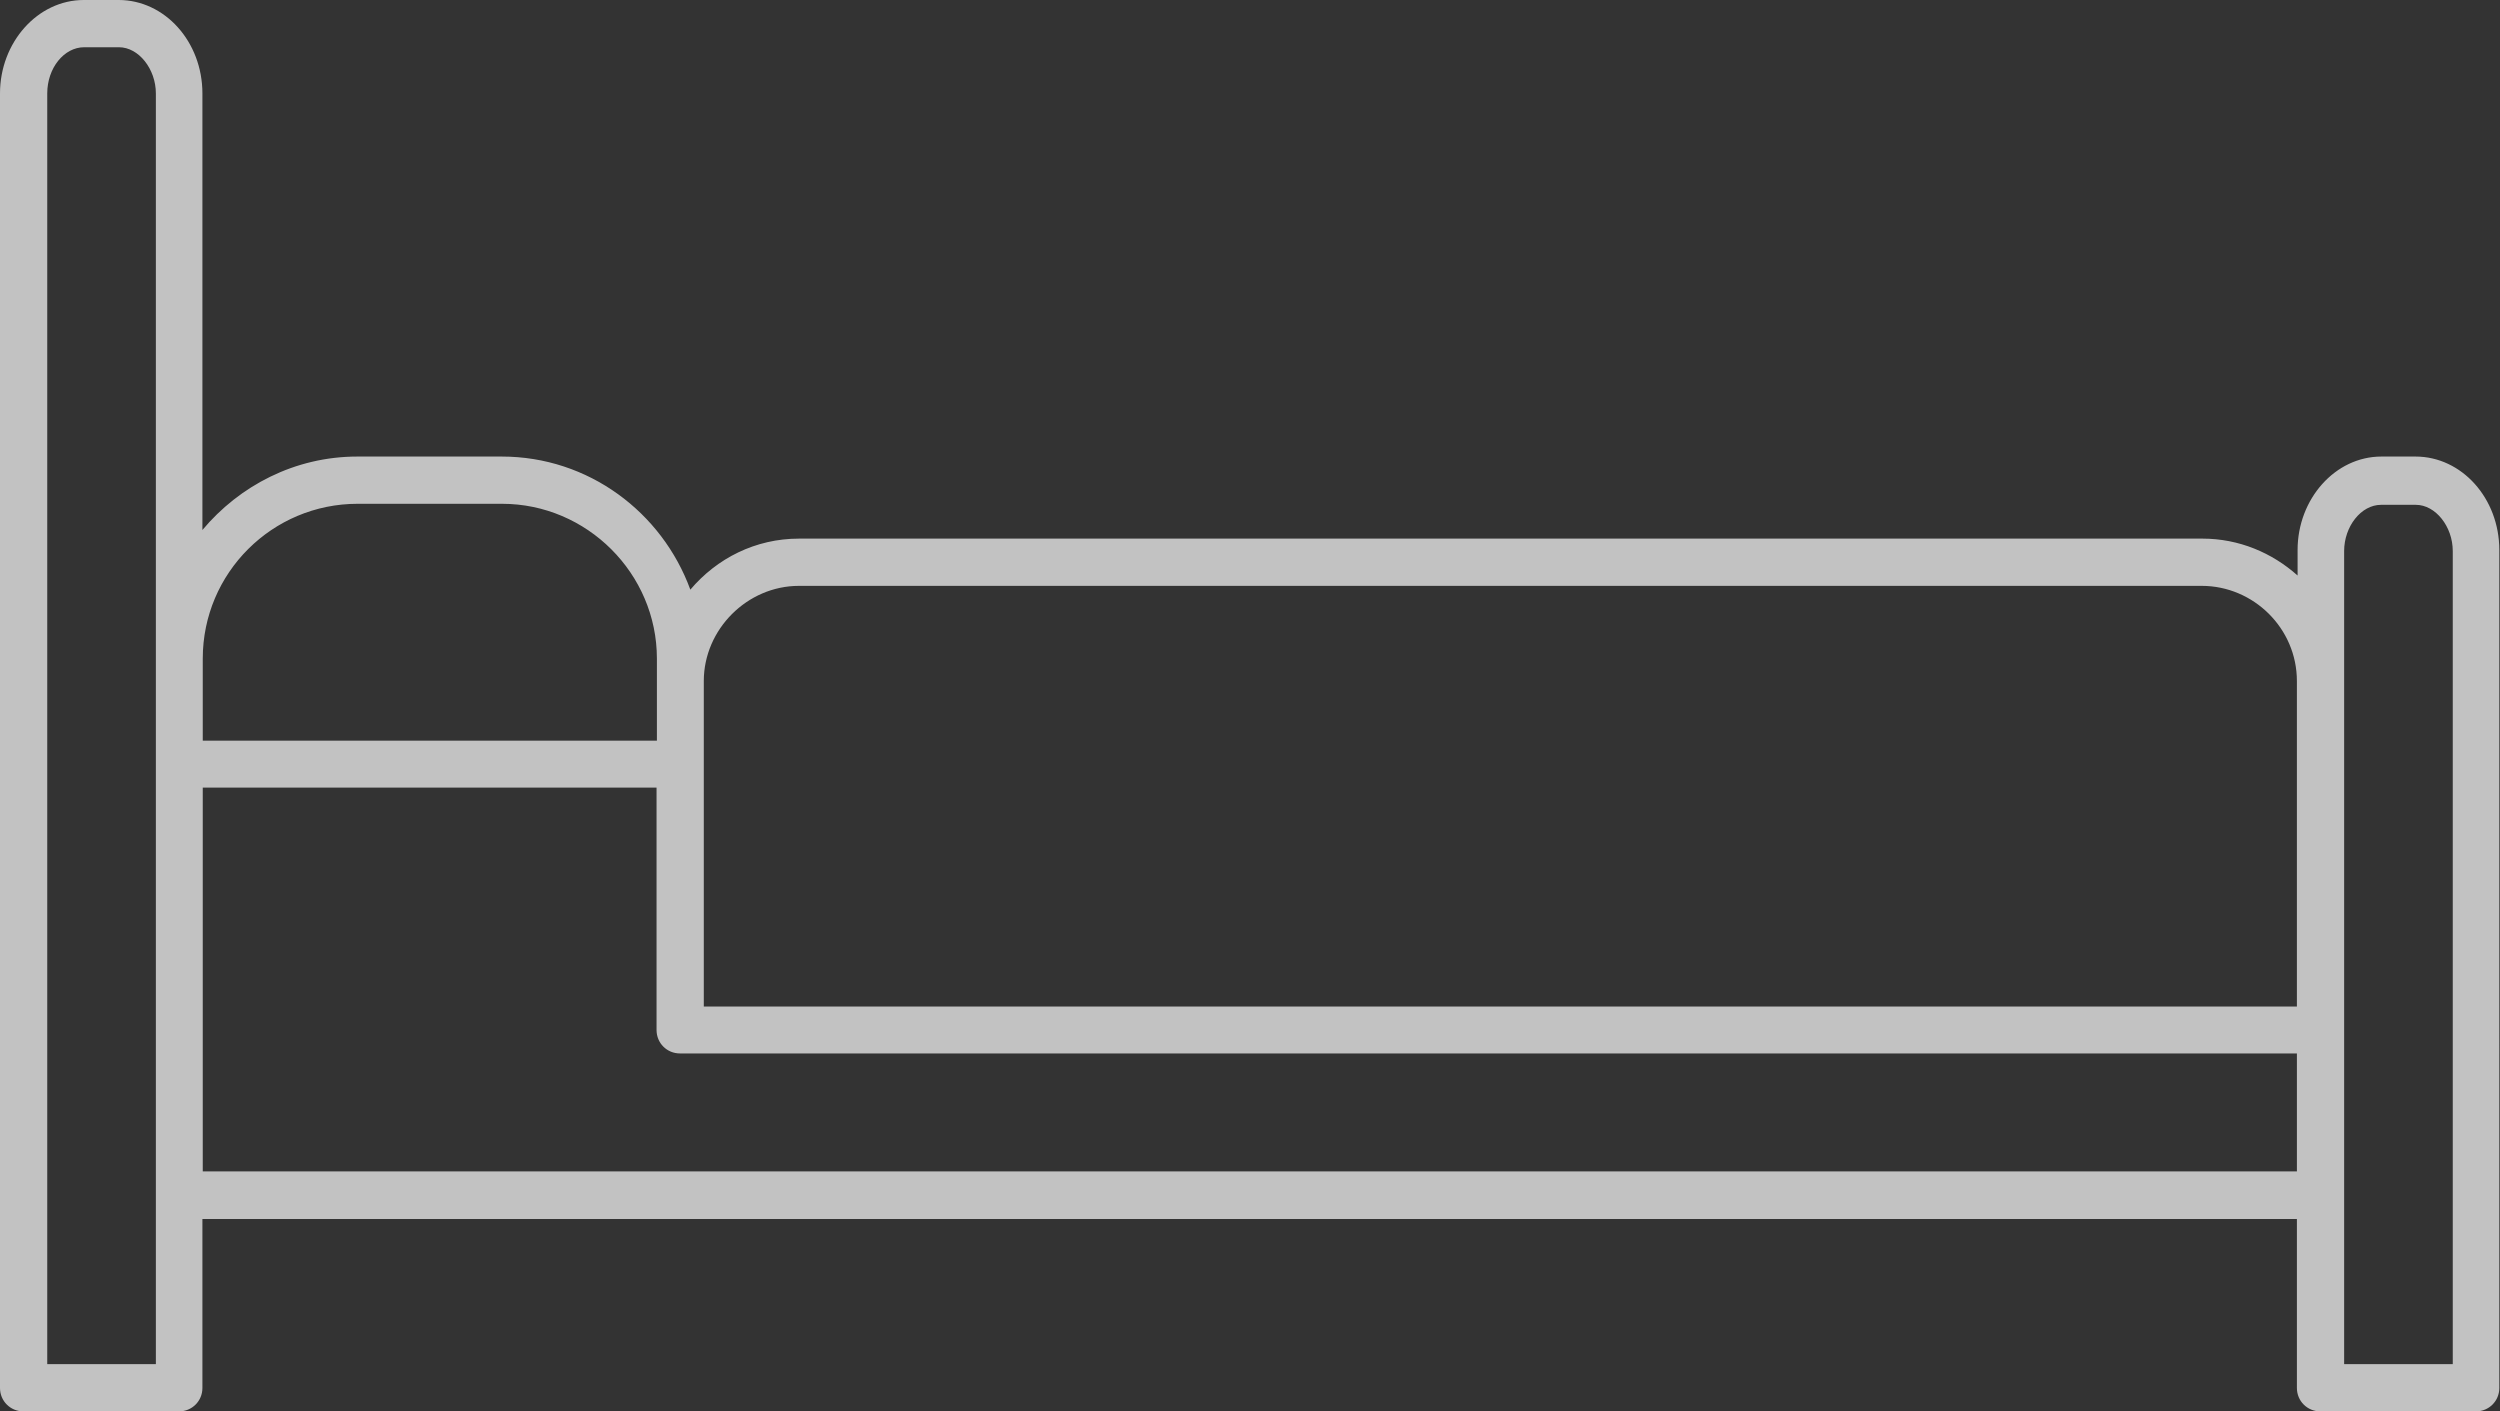 <?xml version="1.0" encoding="UTF-8"?>
<svg id="Layer_2" data-name="Layer 2" xmlns="http://www.w3.org/2000/svg" viewBox="0 0 72.5 40.93">
  <rect x="0" y="0" width="72.5" height="40.93" fill="#333333" stroke="none"/>
  <defs>
    <style>
      .cls-1 {
        fill: #fff;
        opacity: .7;
      }
    </style>
  </defs>
  <g id="ELEMENTOS">
    <path class="cls-1" d="M70.07,13.24h-1.01c-1.34,0-2.43,1.23-2.43,2.71v.74c-.74-.66-1.7-1.07-2.76-1.07H23.17c-1.26,0-2.38.57-3.15,1.48-.82-2.24-2.95-3.86-5.47-3.86h-4.19c-1.81,0-3.42.85-4.49,2.13V2.71c0-1.5-1.09-2.71-2.43-2.71h-1.01C1.09,0,0,1.23,0,2.71v37.54c0,.38.3.68.68.68h4.51c.38,0,.68-.3.68-.68v-4.9h60.74v4.9c0,.38.3.68.68.68h4.51c.38,0,.68-.3.68-.68V15.95c0-1.5-1.09-2.71-2.43-2.71h0ZM23.17,16.99h40.68c1.5,0,2.76,1.23,2.76,2.76v9.44H20.41v-9.44c0-1.5,1.26-2.76,2.76-2.76h0ZM10.37,14.61h4.19c2.46,0,4.49,2.02,4.49,4.49v2.38H5.88v-2.38c0-2.49,2.02-4.49,4.49-4.49h0ZM1.37,39.56V2.71c0-.74.49-1.34,1.07-1.34h1.01c.57,0,1.07.63,1.07,1.34v36.85H1.37ZM5.88,33.98v-11.14h13.16v7.03c0,.38.3.68.68.68h46.89v3.42H5.88ZM71.13,39.56h-3.15V15.98c0-.71.49-1.34,1.07-1.34h1.01c.57,0,1.07.63,1.07,1.34v23.61-.03Z"/>
  </g>
</svg>
